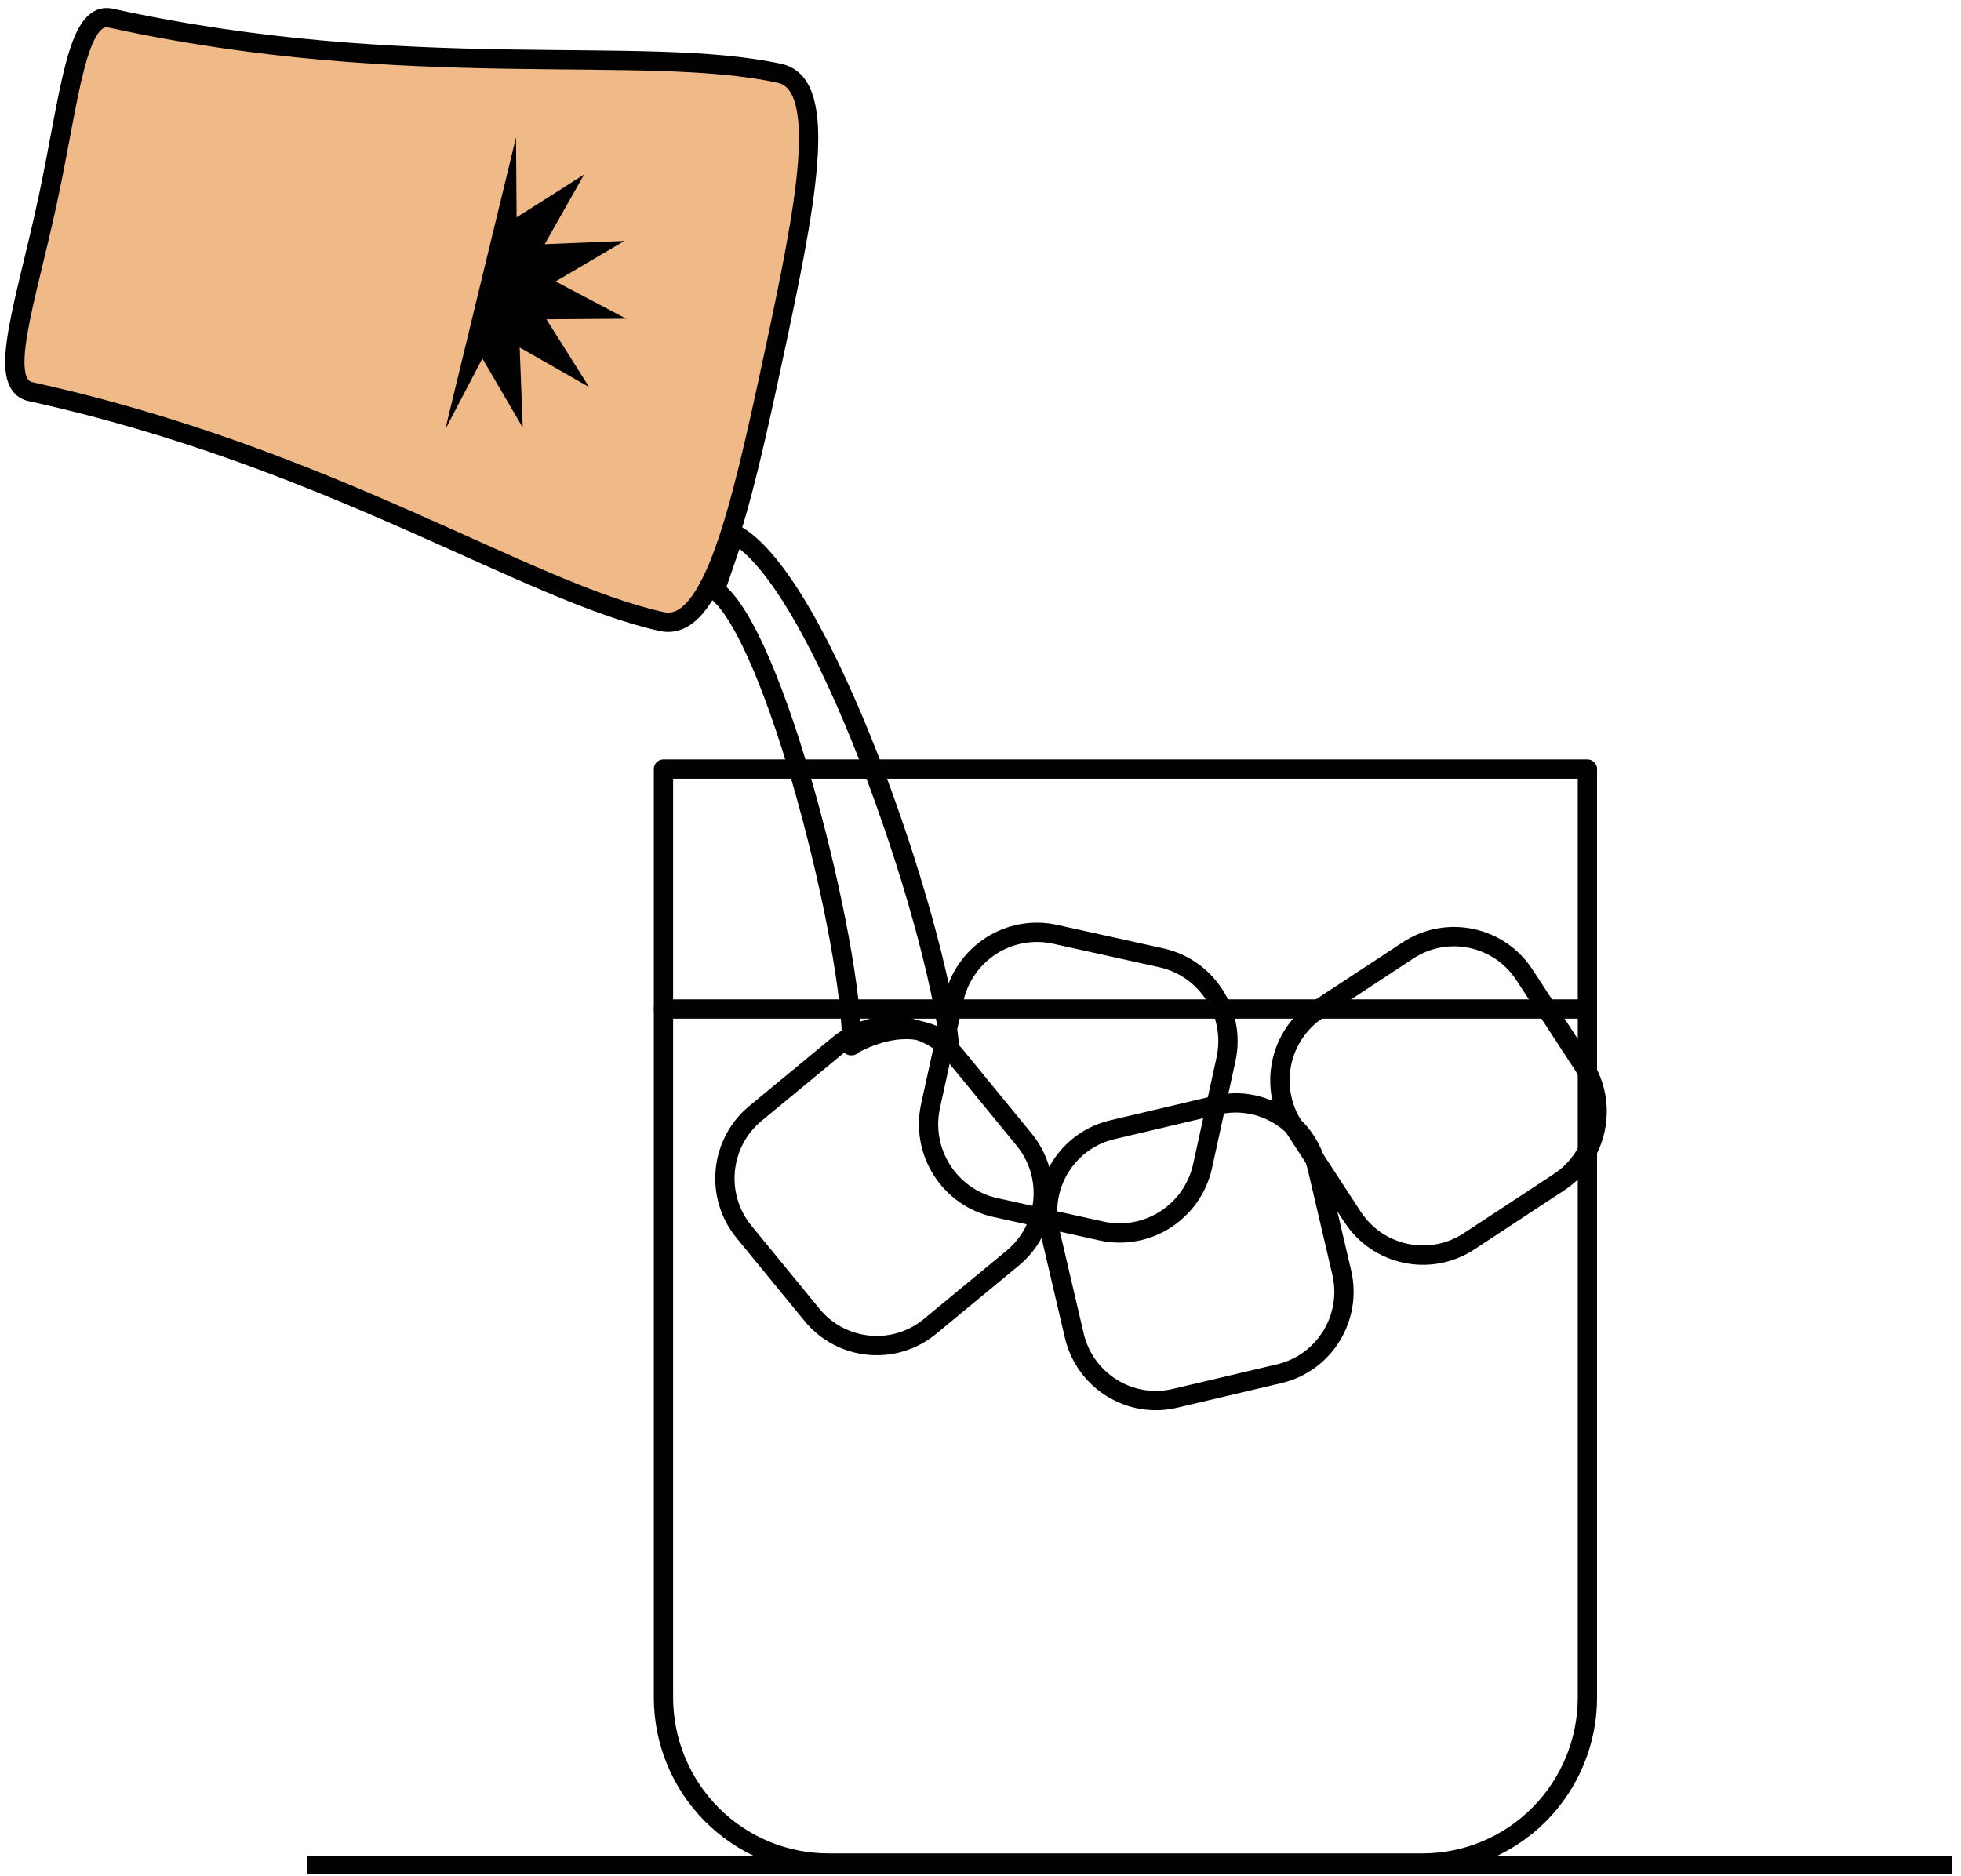 <svg width="185" height="177" viewBox="0 0 185 177" fill="none" xmlns="http://www.w3.org/2000/svg">
<path d="M28.967 176H184.124" stroke="#010101" stroke-width="1.7" stroke-miterlimit="10"/>
<path d="M62.448 58.65C49.589 55.827 31.108 43.15 2.888 36.957C-0.359 36.246 2.416 28.615 4.502 18.888C6.588 9.162 7.204 0.984 10.451 1.712C38.671 7.887 60.67 4.098 73.547 6.922C78.335 7.96 75.996 19.544 72.93 33.824C69.865 48.104 67.236 59.688 62.448 58.65Z" fill="#EFBA87"/>
<path d="M62.448 58.65C49.589 55.827 31.108 43.15 2.888 36.957C-0.359 36.246 2.416 28.615 4.502 18.888C6.588 9.162 7.204 0.984 10.451 1.712C38.671 7.887 60.67 4.098 73.547 6.922C78.335 7.96 75.996 19.544 72.93 33.824C69.865 48.104 67.236 59.688 62.448 58.65" stroke="#010101" stroke-width="1.82" stroke-linecap="round" stroke-linejoin="round"/>
<path d="M62.592 72.566H149.756V160.158C149.756 164.303 148.116 168.278 145.198 171.209C142.28 174.14 138.322 175.786 134.195 175.786H78.153C74.026 175.786 70.068 174.14 67.15 171.209C64.232 168.278 62.592 164.303 62.592 160.158V72.566Z" stroke="#010101" stroke-width="1.82" stroke-linecap="round" stroke-linejoin="round"/>
<path d="M42.007 40.509L45.508 33.824L49.316 40.345L49.026 32.786L55.573 36.52L51.547 30.127L59.074 30.072L52.418 26.557L58.91 22.732L51.384 23.041L55.102 16.466L48.736 20.51L48.681 12.951L42.007 40.509Z" fill="#010101"/>
<path d="M132.824 89.68L124.338 95.259C120.67 97.672 119.643 102.614 122.045 106.298L127.601 114.82C130.003 118.504 134.924 119.535 138.592 117.123L147.078 111.543C150.746 109.131 151.773 104.189 149.371 100.505L143.815 91.983C141.413 88.298 136.492 87.267 132.824 89.68Z" stroke="#010101" stroke-width="1.827" stroke-linecap="round" stroke-linejoin="round"/>
<path d="M80.347 98.667C80.474 89.323 73.093 59.706 67.471 55.681L69.284 50.381C77.446 54.734 88.309 86.627 89.579 98.667C85.806 95.224 80.275 98.667 80.275 98.667" stroke="#010101" stroke-width="1.82" stroke-linecap="round" stroke-linejoin="round"/>
<path d="M79.073 98.607L71.272 105.052C67.899 107.838 67.414 112.843 70.188 116.23L76.606 124.065C79.38 127.452 84.363 127.939 87.736 125.153L95.538 118.708C98.91 115.922 99.395 110.917 96.621 107.53L90.204 99.695C87.429 96.308 82.446 95.82 79.073 98.607Z" stroke="#010101" stroke-width="1.82" stroke-linecap="round" stroke-linejoin="round"/>
<path d="M109.553 90.372L99.546 88.159C95.222 87.203 90.945 89.948 89.993 94.29L87.789 104.34C86.837 108.682 89.57 112.978 93.893 113.934L103.901 116.147C108.224 117.104 112.501 114.359 113.453 110.016L115.657 99.966C116.61 95.624 113.876 91.329 109.553 90.372Z" stroke="#010101" stroke-width="1.82" stroke-linecap="round" stroke-linejoin="round"/>
<path d="M126.579 120.067L124.268 110.191C123.27 105.921 119.014 103.273 114.762 104.276L104.928 106.596C100.676 107.599 98.04 111.874 99.038 116.143L101.348 126.02C102.347 130.29 106.603 132.938 110.855 131.935L120.689 129.614C124.94 128.611 127.577 124.337 126.579 120.067Z" stroke="#010101" stroke-width="1.82" stroke-linecap="round" stroke-linejoin="round"/>
<path d="M62.592 95.206H149.756" stroke="#010101" stroke-width="1.82" stroke-linecap="round" stroke-linejoin="round"/>
</svg>
